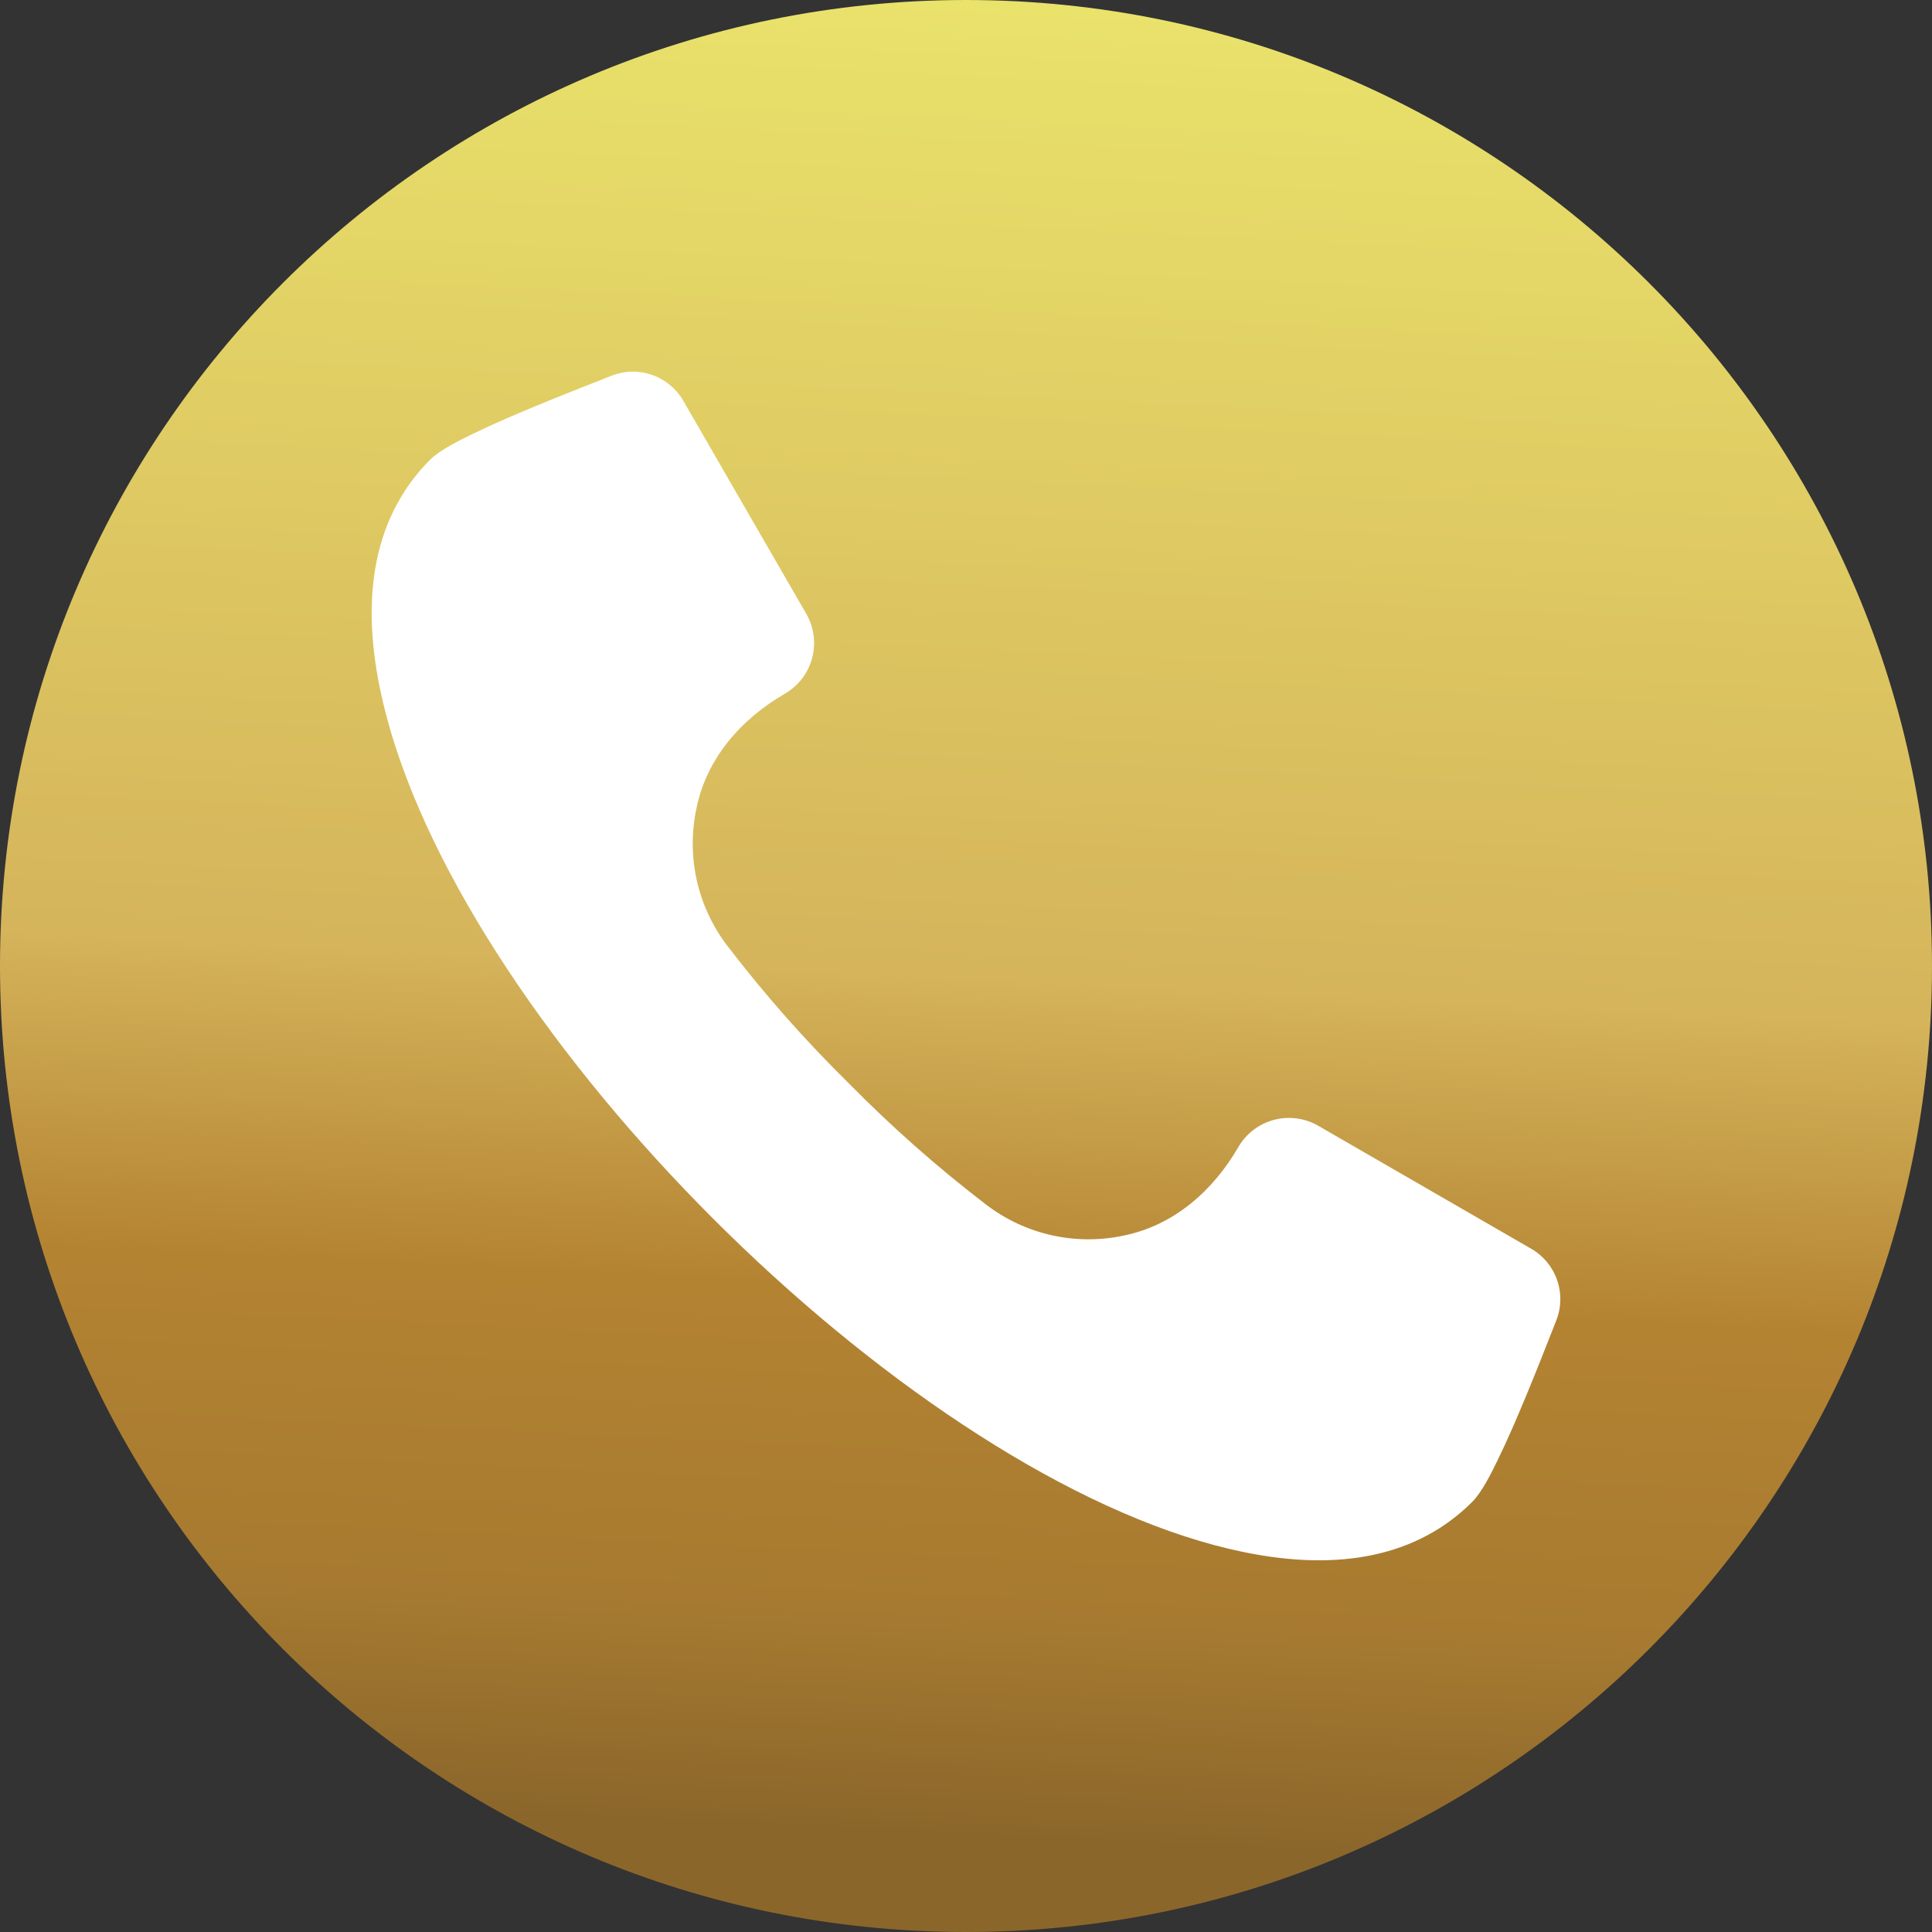 <svg width="30" height="30" viewBox="0 0 512 512" fill="none" xmlns="http://www.w3.org/2000/svg">
<rect x="0" y="0" width="512" height="512" fill="#333333" stroke="none"/>
<g clip-path="url(#clip0_70_237)">
<path d="M256 512C397.385 512 512 397.385 512 256C512 114.615 397.385 0 256 0C114.615 0 0 114.615 0 256C0 397.385 114.615 512 256 512Z" fill="url(#paint0_linear_70_237)"/>
<path fill-rule="evenodd" clip-rule="evenodd" d="M412.424 349.946L412.151 350.634C409.574 357.212 406.985 363.783 404.271 370.311C401.94 375.921 399.528 381.552 396.863 387.011C395.27 390.271 392.747 395.42 390.187 397.98C387.581 400.59 384.702 402.913 381.599 404.908C363.739 416.339 341.413 414.728 321.786 409.465C237.48 386.88 125.113 274.513 102.526 190.208C97.266 170.575 95.659 148.243 107.1 130.383C109.088 127.282 111.406 124.406 114.014 121.806C116.571 119.246 121.726 116.724 124.983 115.131C130.448 112.466 136.083 110.054 141.693 107.723C148.218 105.023 154.793 102.423 161.366 99.843L162.051 99.579C165.496 98.215 169.316 98.137 172.813 99.359C176.31 100.581 179.25 103.022 181.095 106.234L213.688 162.7C215.726 166.255 216.275 170.473 215.214 174.431C214.154 178.389 211.571 181.767 208.028 183.828C196.499 190.489 187.301 200.851 184.584 214.139C183.218 220.468 183.245 227.018 184.664 233.335C186.084 239.652 188.862 245.585 192.804 250.72C202.65 263.573 213.383 275.721 224.924 287.075C236.281 298.618 248.432 309.353 261.287 319.2C266.423 323.145 272.355 325.924 278.673 327.343C284.991 328.763 291.542 328.79 297.871 327.421C311.147 324.707 321.521 315.503 328.177 303.974C330.236 300.432 333.614 297.848 337.571 296.788C341.529 295.727 345.745 296.276 349.299 298.314L405.759 330.914C408.971 332.757 411.412 335.694 412.636 339.189C413.86 342.684 413.785 346.502 412.424 349.946Z" fill="white"/>
</g>
<defs>
<linearGradient id="paint0_linear_70_237" x1="249.683" y1="0.143" x2="224.996" y2="510.641" gradientUnits="userSpaceOnUse">
<stop stop-color="#E9E26B"/>
<stop offset="0.505" stop-color="#D5B45B"/>
<stop offset="0.668" stop-color="#B48332"/>
<stop offset="0.835" stop-color="#A67A30"/>
<stop offset="0.95" stop-color="#8B662B"/>
</linearGradient>
<clipPath id="clip0_70_237">
<rect width="512" height="512" fill="white"/>
</clipPath>
</defs>
</svg>
